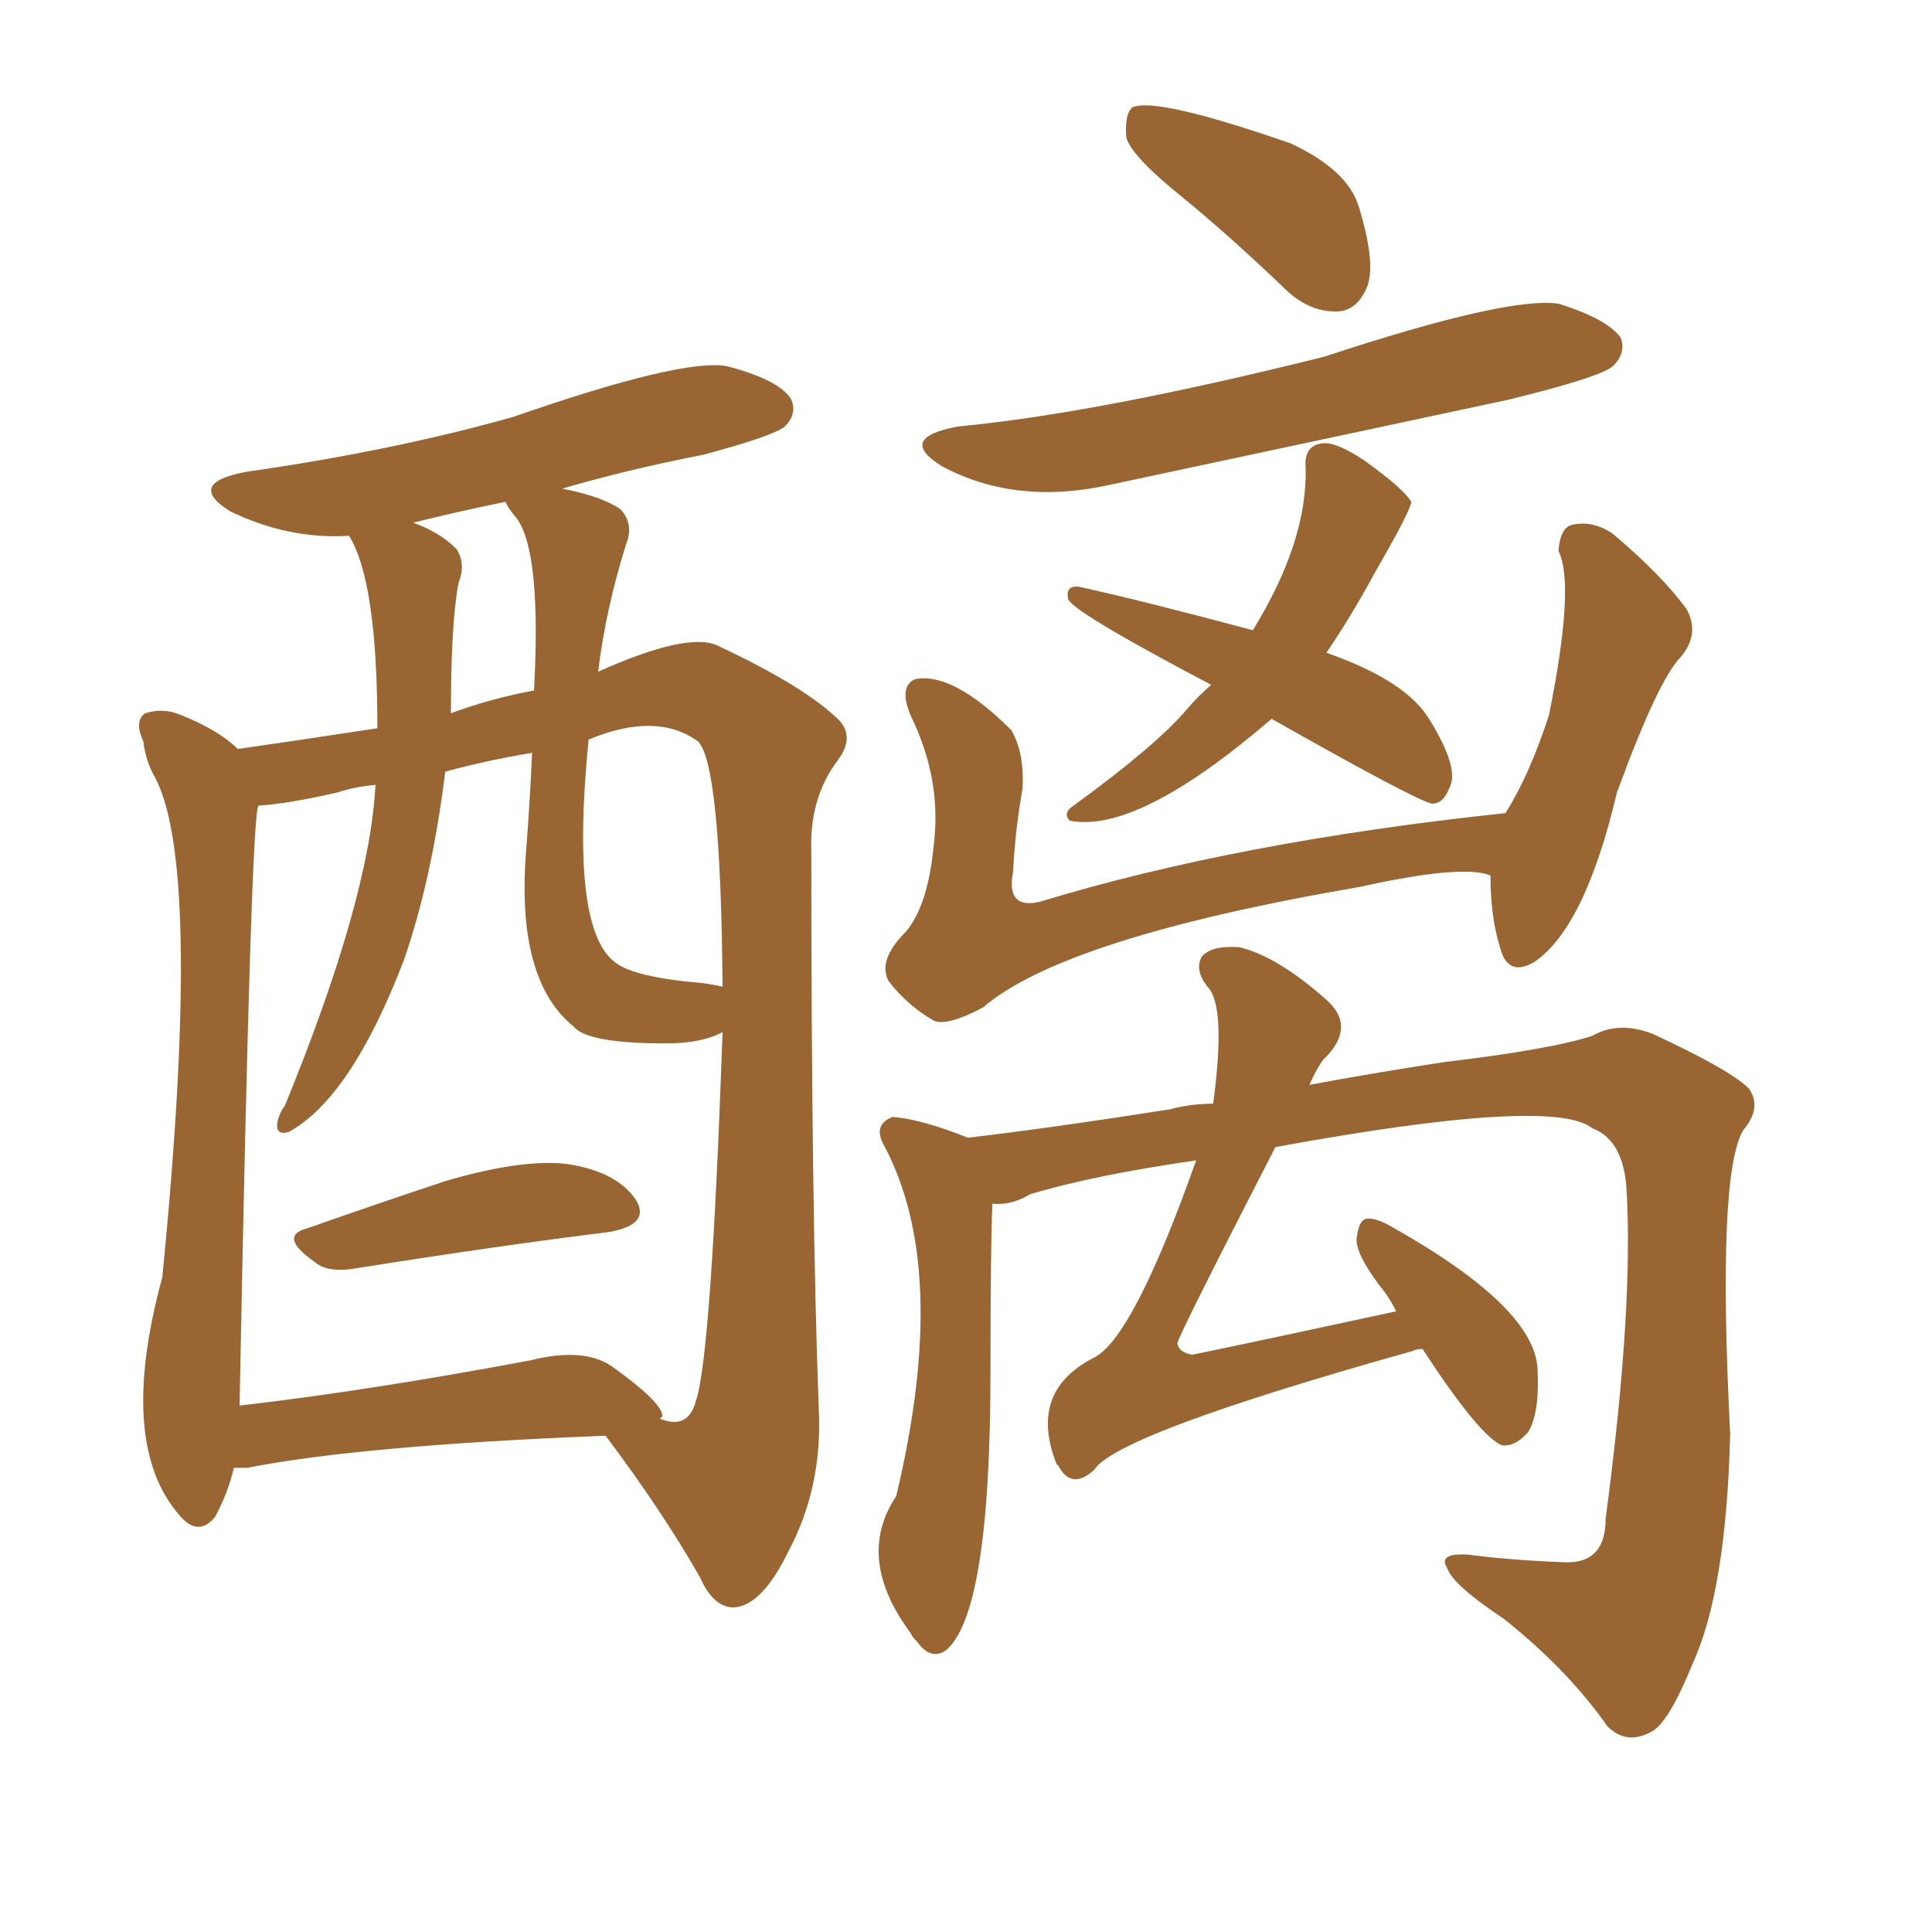 <svg xmlns="http://www.w3.org/2000/svg" xmlns:xlink="http://www.w3.org/1999/xlink" width="150" height="150"><path fill="#996633" padding="10" d="M23.88 95.36L23.88 95.36Q28.86 93.60 34.57 91.70L34.57 91.70Q40.58 89.94 44.09 90.38L44.09 90.38Q47.90 90.97 49.37 93.16L49.37 93.16Q50.54 95.07 47.31 95.65L47.31 95.65Q38.96 96.68 27.83 98.44L27.83 98.44Q25.49 98.88 24.46 98.00L24.46 98.00Q21.53 95.95 23.88 95.36ZM18.16 113.96L18.16 113.96Q17.72 115.87 16.70 117.77L16.70 117.77Q15.38 119.38 13.92 117.63L13.92 117.63Q9.08 112.06 12.60 99.17L12.60 99.17Q15.82 66.65 11.87 60.06L11.87 60.06Q11.28 58.89 11.13 57.57L11.13 57.57Q10.40 55.96 11.28 55.37L11.28 55.37Q12.74 54.93 14.06 55.52L14.06 55.52Q16.99 56.69 18.46 58.15L18.46 58.15Q22.56 57.57 29.30 56.54L29.30 56.54Q29.30 45.12 27.10 41.60L27.10 41.60Q22.41 41.89 17.87 39.70L17.87 39.70Q14.36 37.50 19.19 36.62L19.19 36.62Q30.47 35.01 39.84 32.37L39.84 32.37Q52.88 27.83 56.40 28.42L56.40 28.42Q60.35 29.44 61.38 30.91L61.38 30.91Q61.96 32.08 60.94 33.11L60.94 33.11Q60.06 33.84 54.64 35.30L54.64 35.30Q48.63 36.47 43.65 37.94L43.65 37.94Q46.73 38.53 48.19 39.55L48.19 39.55Q49.22 40.72 48.63 42.19L48.63 42.19Q47.02 47.31 46.44 52.15L46.44 52.15Q53.32 49.07 55.66 50.10L55.66 50.10Q62.55 53.32 65.19 55.96L65.19 55.96Q66.36 57.28 65.04 59.03L65.04 59.03Q62.84 61.96 62.99 66.06L62.99 66.06Q62.99 94.04 63.57 109.42L63.57 109.42Q63.87 115.43 61.23 120.41L61.23 120.41Q59.18 124.66 56.98 124.80L56.98 124.80Q55.37 124.80 54.35 122.46L54.35 122.46Q51.42 117.33 47.02 111.47L47.02 111.47Q28.13 112.21 19.19 113.96L19.19 113.96Q18.60 113.96 18.16 113.96ZM51.42 110.01L51.42 110.01Q51.27 110.01 51.27 110.16L51.27 110.16Q53.47 111.04 54.05 108.69L54.05 108.69Q55.22 105.18 56.10 80.13L56.10 80.13Q54.49 81.01 51.71 81.01L51.71 81.01Q45.56 81.01 44.53 79.69L44.53 79.69Q39.99 76.03 40.87 65.77L40.87 65.77Q41.16 61.96 41.31 58.45L41.31 58.45Q37.79 59.03 34.57 59.91L34.57 59.91Q33.54 68.26 31.35 74.56L31.35 74.56Q27.25 85.25 22.41 87.89L22.41 87.89Q21.39 88.18 21.53 87.16L21.53 87.16Q21.68 86.43 22.12 85.84L22.12 85.84Q28.71 69.73 29.15 60.94L29.15 60.94Q27.54 61.08 26.22 61.52L26.22 61.52Q22.41 62.40 20.07 62.55L20.07 62.55Q19.48 62.99 18.60 109.13L18.60 109.13Q28.71 107.96 41.16 105.62L41.16 105.62Q45.26 104.59 47.46 106.05L47.46 106.05Q51.56 108.98 51.42 110.01ZM40.14 40.28L40.14 40.28Q39.40 39.40 39.26 38.96L39.26 38.96Q35.60 39.70 32.08 40.58L32.08 40.58Q34.13 41.31 35.45 42.63L35.45 42.63Q36.18 43.80 35.60 45.26L35.60 45.26Q35.01 48.34 35.01 55.37L35.01 55.37Q38.23 54.20 41.46 53.61L41.46 53.61Q42.04 42.92 40.14 40.28ZM54.49 76.32L54.49 76.32Q55.52 76.46 56.10 76.61L56.10 76.61Q55.96 59.33 54.20 57.57L54.20 57.57Q50.98 55.22 45.70 57.42L45.70 57.42Q44.24 72.07 47.75 74.71L47.75 74.71Q49.22 75.88 54.49 76.32ZM91.70 15.23L91.70 15.23Q87.89 12.16 87.45 10.69L87.45 10.69Q87.30 8.94 87.89 8.35L87.89 8.35Q89.65 7.47 100.20 11.13L100.20 11.13Q104.59 13.18 105.47 15.97L105.47 15.97Q106.79 20.21 106.20 22.12L106.20 22.12Q105.47 24.02 104.00 24.17L104.00 24.17Q101.81 24.32 99.90 22.56L99.90 22.56Q95.65 18.46 91.70 15.23ZM74.41 33.11L74.41 33.11Q85.25 32.08 102.83 27.69L102.83 27.69Q117.04 23.00 121.00 23.58L121.00 23.58Q124.80 24.76 125.83 26.22L125.83 26.22Q126.27 27.39 125.24 28.42L125.24 28.42Q124.22 29.30 117.04 31.05L117.04 31.05Q101.22 34.42 86.13 37.65L86.13 37.65Q78.81 39.26 73.10 36.18L73.10 36.18Q69.58 33.98 74.41 33.11ZM98.73 55.81L98.73 55.81Q88.33 64.75 83.06 63.72L83.06 63.72Q82.47 63.13 83.35 62.55L83.35 62.55Q89.79 57.86 92.14 55.08L92.14 55.08Q93.02 54.05 94.04 53.17L94.04 53.17Q82.91 47.31 82.91 46.44L82.91 46.44Q82.76 45.41 83.79 45.56L83.79 45.56Q88.48 46.58 97.27 48.93L97.27 48.93Q101.51 42.04 101.37 36.33L101.37 36.33Q101.22 34.57 102.69 34.42L102.69 34.42Q103.71 34.28 105.91 35.74L105.91 35.74Q108.98 37.94 109.57 38.96L109.57 38.96Q109.57 39.55 106.79 44.38L106.79 44.38Q104.88 47.90 102.98 50.68L102.98 50.68Q109.28 52.88 111.04 55.96L111.04 55.96Q113.38 59.77 112.50 61.23L112.50 61.23Q112.06 62.40 111.18 62.40L111.18 62.40Q109.86 62.11 98.73 55.81ZM115.72 67.97L115.72 67.97Q113.53 67.09 105.62 68.85L105.62 68.85Q82.62 72.80 76.32 78.22L76.32 78.22Q73.54 79.69 72.51 79.25L72.51 79.25Q70.46 78.08 68.99 76.17L68.99 76.17Q68.12 74.56 70.31 72.36L70.31 72.36Q72.07 70.31 72.51 65.48L72.51 65.48Q73.10 60.50 70.75 55.66L70.75 55.66Q69.73 53.32 71.04 52.73L71.04 52.73Q73.97 52.15 78.52 56.69L78.52 56.69Q79.54 58.45 79.39 61.23L79.39 61.23Q78.81 64.45 78.66 67.68L78.66 67.68Q78.08 70.61 80.71 70.02L80.71 70.02Q96.09 65.33 116.89 63.13L116.89 63.13Q118.80 60.06 120.26 55.52L120.26 55.52Q122.31 45.41 121.00 42.77L121.00 42.77Q121.14 40.87 122.17 40.72L122.17 40.72Q123.78 40.43 125.24 41.46L125.24 41.46Q129.05 44.68 130.96 47.31L130.96 47.31Q131.98 49.22 130.52 50.98L130.52 50.98Q128.76 52.73 125.54 61.52L125.54 61.52Q123.05 72.07 119.09 74.71L119.09 74.71Q117.04 75.88 116.46 73.54L116.46 73.54Q115.72 71.19 115.72 67.97ZM110.45 104.74L110.45 104.74L110.45 104.74Q109.86 104.74 109.72 104.88L109.72 104.88Q86.72 111.33 84.96 114.11L84.96 114.11Q83.20 115.72 82.18 113.82L82.18 113.82Q82.03 113.67 82.03 113.67L82.03 113.67Q79.83 108.11 84.81 105.47L84.81 105.47Q87.89 104.15 92.87 90.09L92.87 90.09Q84.81 91.26 79.98 92.72L79.98 92.72Q78.52 93.60 77.05 93.46L77.05 93.46Q76.90 96.83 76.90 106.49L76.90 106.49Q76.90 125.39 73.39 128.17L73.39 128.17Q72.22 128.91 71.19 127.44L71.19 127.44Q70.75 127.00 70.75 126.86L70.75 126.86Q66.36 121.00 69.58 116.16L69.58 116.16Q73.83 98.44 68.55 88.77L68.55 88.77Q67.82 87.30 69.29 86.72L69.29 86.72Q71.48 86.87 75.15 88.33L75.15 88.33Q81.45 87.60 90.82 86.13L90.82 86.13Q92.43 85.69 94.19 85.69L94.19 85.69Q95.21 78.08 93.75 76.61L93.75 76.61Q92.72 75.29 93.31 74.27L93.31 74.27Q94.04 73.39 96.24 73.54L96.24 73.54Q99.17 74.27 102.83 77.49L102.83 77.49Q105.47 79.69 102.69 82.32L102.69 82.32Q102.10 83.20 101.66 84.23L101.66 84.23Q106.35 83.35 112.06 82.47L112.06 82.47Q120.56 81.45 123.63 80.42L123.63 80.42Q125.68 79.25 128.32 80.27L128.32 80.27Q134.33 83.06 135.79 84.52L135.79 84.52Q136.82 85.99 135.35 87.74L135.35 87.74Q133.30 91.11 134.33 111.33L134.33 111.33Q134.03 123.49 131.40 129.20L131.40 129.20Q129.49 133.89 128.17 134.47L128.17 134.47Q126.27 135.50 124.80 134.03L124.80 134.03Q121.73 129.64 116.75 125.68L116.75 125.68Q112.79 123.05 112.35 121.73L112.35 121.73Q111.62 120.56 113.96 120.70L113.96 120.70Q117.33 121.14 121.44 121.29L121.44 121.29Q124.66 121.44 124.66 117.92L124.66 117.92Q126.86 101.37 126.27 92.14L126.27 92.14Q125.98 88.48 123.63 87.60L123.63 87.60Q120.56 85.11 99.02 89.06L99.02 89.06Q91.41 103.86 91.41 104.30L91.41 104.30Q91.55 105.03 92.58 105.18L92.58 105.18Q98.29 104.00 108.40 101.81L108.40 101.81Q107.96 100.93 107.52 100.34L107.52 100.34Q105.32 97.56 105.32 96.24L105.32 96.24Q105.47 94.78 106.05 94.63L106.05 94.63Q106.79 94.48 108.25 95.36L108.25 95.36Q119.38 101.66 119.38 106.49L119.38 106.49Q119.53 109.72 118.65 111.18L118.65 111.18Q117.63 112.35 116.60 112.21L116.60 112.21Q114.84 111.47 110.45 104.74Z"/></svg>